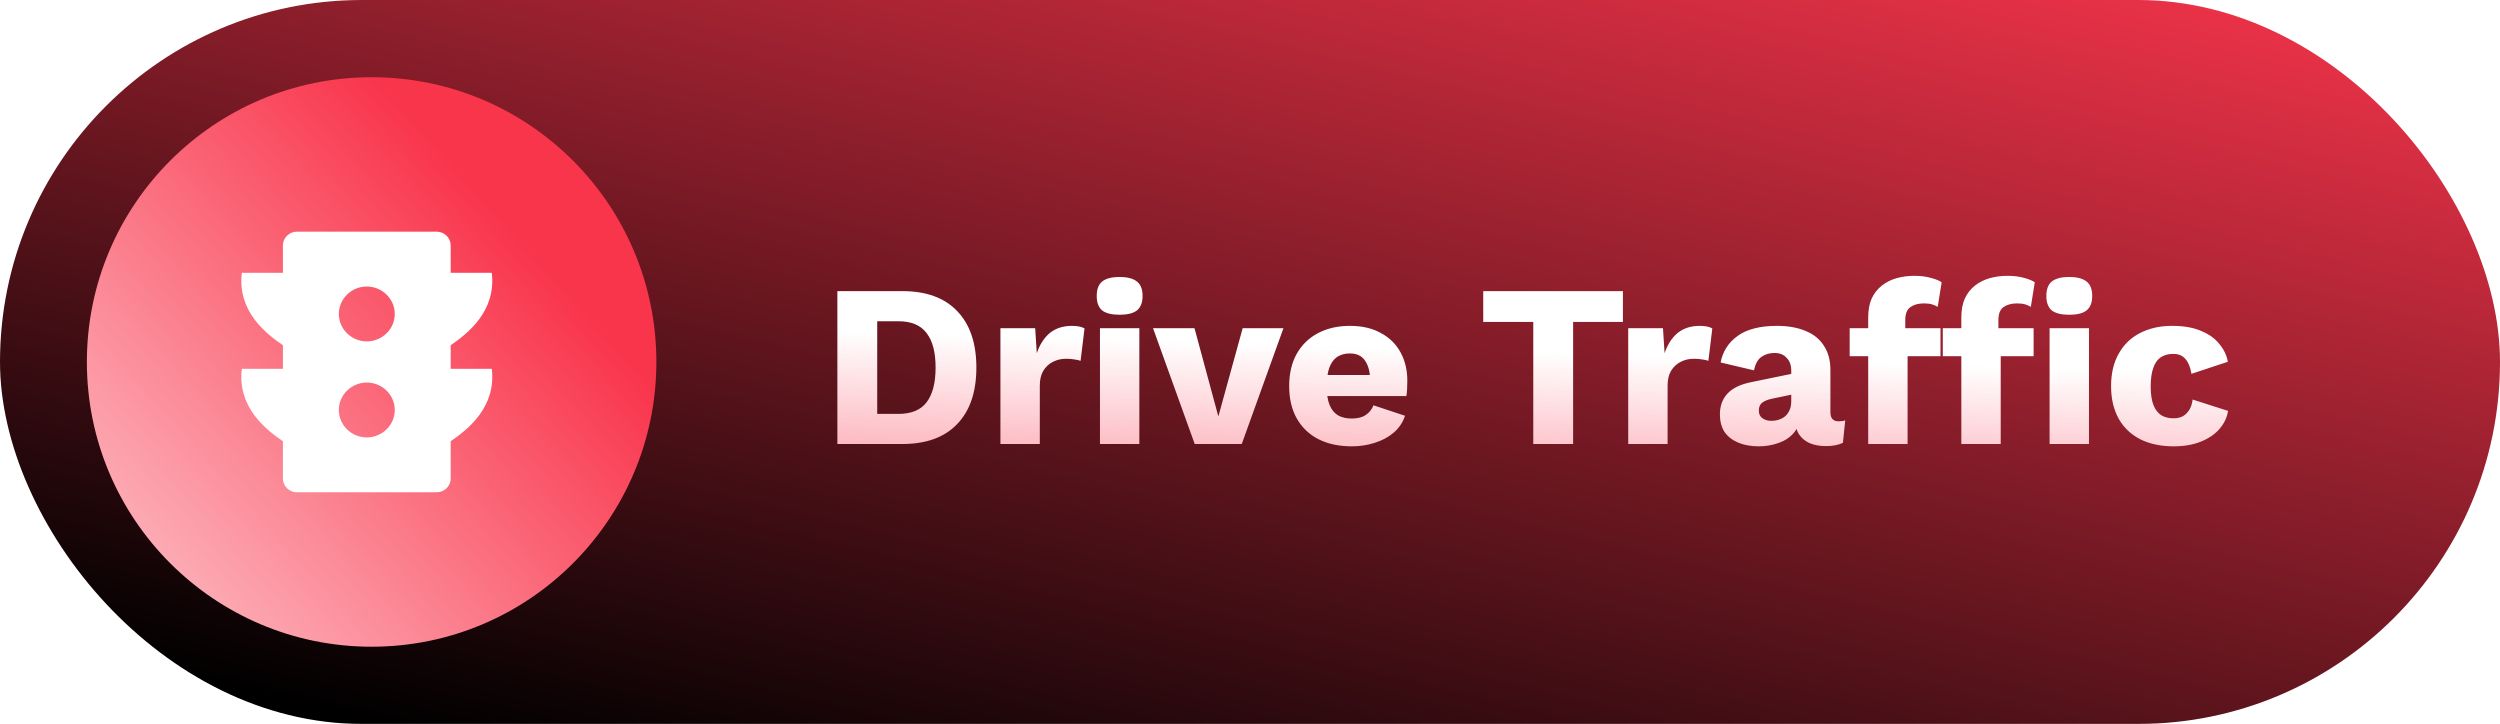 <svg width="259" height="75" viewBox="0 0 259 75" fill="none" xmlns="http://www.w3.org/2000/svg">
<g clip-path="url(#clip0_701_128)">
<g filter="url(#filter0_i_701_128)">
<rect width="259" height="75" rx="37.5" fill="url(#paint0_linear_701_128)"/>
</g>
<circle cx="38.5" cy="37.5" r="29.5" fill="url(#paint1_linear_701_128)"/>
<path d="M93.472 30.16C95.952 30.16 97.848 30.848 99.16 32.224C100.488 33.6 101.152 35.552 101.152 38.08C101.152 40.608 100.488 42.56 99.16 43.936C97.848 45.312 95.952 46 93.472 46H86.752V30.16H93.472ZM93.064 42.88C94.408 42.88 95.384 42.48 95.992 41.68C96.616 40.864 96.928 39.664 96.928 38.08C96.928 36.496 96.616 35.304 95.992 34.504C95.384 33.688 94.408 33.28 93.064 33.28H90.88V42.88H93.064ZM103.644 46V34H107.244L107.412 36.592C107.716 35.696 108.164 35 108.756 34.504C109.364 34.008 110.132 33.76 111.06 33.76C111.364 33.76 111.62 33.784 111.828 33.832C112.052 33.88 112.228 33.944 112.356 34.024L111.948 37.384C111.788 37.32 111.58 37.272 111.324 37.24C111.084 37.192 110.788 37.168 110.436 37.168C109.956 37.168 109.508 37.272 109.092 37.48C108.676 37.688 108.34 38 108.084 38.416C107.844 38.816 107.724 39.328 107.724 39.952V46H103.644ZM115.996 32.608C115.164 32.608 114.556 32.456 114.172 32.152C113.804 31.832 113.62 31.336 113.62 30.664C113.62 29.976 113.804 29.48 114.172 29.176C114.556 28.856 115.164 28.696 115.996 28.696C116.812 28.696 117.412 28.856 117.796 29.176C118.18 29.48 118.372 29.976 118.372 30.664C118.372 31.336 118.18 31.832 117.796 32.152C117.412 32.456 116.812 32.608 115.996 32.608ZM118.036 34V46H113.956V34H118.036ZM128.741 34H132.965L128.645 46H123.773L119.453 34H123.749L126.221 43.144L128.741 34ZM140.039 46.24C138.711 46.24 137.559 45.992 136.583 45.496C135.623 45 134.879 44.288 134.351 43.36C133.823 42.432 133.559 41.312 133.559 40C133.559 38.688 133.823 37.568 134.351 36.64C134.879 35.712 135.615 35 136.559 34.504C137.519 34.008 138.615 33.76 139.847 33.76C141.111 33.76 142.183 34.008 143.063 34.504C143.959 34.984 144.639 35.656 145.103 36.52C145.567 37.368 145.799 38.344 145.799 39.448C145.799 39.736 145.791 40.024 145.775 40.312C145.759 40.6 145.735 40.84 145.703 41.032H136.199V38.848H143.903L141.959 39.592C141.959 38.632 141.783 37.896 141.431 37.384C141.095 36.872 140.567 36.616 139.847 36.616C139.335 36.616 138.895 36.736 138.527 36.976C138.175 37.216 137.903 37.592 137.711 38.104C137.535 38.616 137.447 39.272 137.447 40.072C137.447 40.856 137.551 41.496 137.759 41.992C137.967 42.472 138.263 42.824 138.647 43.048C139.031 43.256 139.495 43.36 140.039 43.36C140.647 43.36 141.127 43.24 141.479 43C141.847 42.76 142.119 42.424 142.295 41.992L145.559 43.072C145.335 43.76 144.943 44.344 144.383 44.824C143.839 45.288 143.183 45.64 142.415 45.88C141.663 46.12 140.871 46.24 140.039 46.24ZM168.135 30.16V33.352H162.975V46H158.847V33.352H153.663V30.16H168.135ZM168.683 46V34H172.283L172.451 36.592C172.755 35.696 173.203 35 173.795 34.504C174.403 34.008 175.171 33.76 176.099 33.76C176.403 33.76 176.659 33.784 176.867 33.832C177.091 33.88 177.267 33.944 177.395 34.024L176.987 37.384C176.827 37.32 176.619 37.272 176.363 37.24C176.123 37.192 175.827 37.168 175.475 37.168C174.995 37.168 174.547 37.272 174.131 37.48C173.715 37.688 173.379 38 173.123 38.416C172.883 38.816 172.763 39.328 172.763 39.952V46H168.683ZM185.574 38.392C185.574 37.832 185.414 37.392 185.094 37.072C184.79 36.736 184.374 36.568 183.846 36.568C183.318 36.568 182.862 36.704 182.478 36.976C182.11 37.232 181.854 37.696 181.71 38.368L178.254 37.552C178.478 36.4 179.07 35.48 180.03 34.792C180.99 34.104 182.342 33.76 184.086 33.76C185.254 33.76 186.246 33.936 187.062 34.288C187.894 34.624 188.526 35.136 188.958 35.824C189.406 36.496 189.63 37.328 189.63 38.32V42.712C189.63 43.336 189.91 43.648 190.47 43.648C190.758 43.648 190.99 43.616 191.166 43.552L190.926 45.88C190.446 46.104 189.862 46.216 189.174 46.216C188.55 46.216 187.998 46.12 187.518 45.928C187.038 45.72 186.662 45.416 186.39 45.016C186.118 44.6 185.982 44.08 185.982 43.456V43.312L186.438 43.144C186.438 43.832 186.23 44.408 185.814 44.872C185.414 45.336 184.886 45.68 184.23 45.904C183.59 46.128 182.918 46.24 182.214 46.24C181.398 46.24 180.686 46.112 180.078 45.856C179.47 45.6 178.998 45.232 178.662 44.752C178.342 44.256 178.182 43.648 178.182 42.928C178.182 42.064 178.438 41.352 178.95 40.792C179.478 40.216 180.302 39.816 181.422 39.592L185.958 38.656L185.934 40.816L183.63 41.296C183.15 41.392 182.79 41.536 182.55 41.728C182.326 41.904 182.214 42.176 182.214 42.544C182.214 42.896 182.342 43.16 182.598 43.336C182.854 43.512 183.158 43.6 183.51 43.6C183.782 43.6 184.038 43.56 184.278 43.48C184.534 43.4 184.758 43.28 184.95 43.12C185.142 42.944 185.294 42.728 185.406 42.472C185.518 42.216 185.574 41.912 185.574 41.56V38.392ZM198.322 28.576C198.978 28.576 199.554 28.648 200.05 28.792C200.546 28.92 200.914 29.072 201.154 29.248L200.746 31.792C200.57 31.68 200.37 31.592 200.146 31.528C199.922 31.464 199.642 31.432 199.306 31.432C198.746 31.432 198.282 31.56 197.914 31.816C197.562 32.072 197.386 32.52 197.386 33.16V34.72L197.626 35.392V46H193.546V32.896C193.546 32.128 193.666 31.472 193.906 30.928C194.162 30.384 194.514 29.936 194.962 29.584C195.41 29.232 195.922 28.976 196.498 28.816C197.074 28.656 197.682 28.576 198.322 28.576ZM201.034 34V36.904H191.626V34H201.034ZM207.97 28.576C208.626 28.576 209.202 28.648 209.698 28.792C210.194 28.92 210.562 29.072 210.802 29.248L210.394 31.792C210.218 31.68 210.018 31.592 209.794 31.528C209.57 31.464 209.29 31.432 208.954 31.432C208.394 31.432 207.93 31.56 207.562 31.816C207.21 32.072 207.034 32.52 207.034 33.16V34.72L207.274 35.392V46H203.194V32.896C203.194 32.128 203.314 31.472 203.554 30.928C203.81 30.384 204.162 29.936 204.61 29.584C205.058 29.232 205.57 28.976 206.146 28.816C206.722 28.656 207.33 28.576 207.97 28.576ZM210.682 34V36.904H201.274V34H210.682ZM214.378 32.608C213.546 32.608 212.938 32.456 212.554 32.152C212.186 31.832 212.002 31.336 212.002 30.664C212.002 29.976 212.186 29.48 212.554 29.176C212.938 28.856 213.546 28.696 214.378 28.696C215.194 28.696 215.794 28.856 216.178 29.176C216.562 29.48 216.754 29.976 216.754 30.664C216.754 31.336 216.562 31.832 216.178 32.152C215.794 32.456 215.194 32.608 214.378 32.608ZM216.418 34V46H212.338V34H216.418ZM225.019 33.76C226.235 33.76 227.243 33.936 228.043 34.288C228.859 34.624 229.491 35.08 229.939 35.656C230.403 36.216 230.691 36.824 230.803 37.48L227.035 38.728C226.923 38.04 226.715 37.528 226.411 37.192C226.123 36.84 225.699 36.664 225.139 36.664C224.627 36.664 224.195 36.784 223.843 37.024C223.507 37.248 223.251 37.616 223.075 38.128C222.899 38.624 222.811 39.264 222.811 40.048C222.811 40.832 222.907 41.472 223.099 41.968C223.291 42.448 223.563 42.8 223.915 43.024C224.267 43.232 224.683 43.336 225.163 43.336C225.563 43.336 225.891 43.264 226.147 43.12C226.419 42.96 226.643 42.736 226.819 42.448C226.995 42.16 227.107 41.808 227.155 41.392L230.827 42.568C230.715 43.272 230.411 43.904 229.915 44.464C229.435 45.008 228.795 45.44 227.995 45.76C227.195 46.08 226.259 46.24 225.187 46.24C223.875 46.24 222.731 46 221.755 45.52C220.779 45.024 220.027 44.312 219.499 43.384C218.971 42.44 218.707 41.312 218.707 40C218.707 38.688 218.971 37.568 219.499 36.64C220.027 35.696 220.763 34.984 221.707 34.504C222.667 34.008 223.771 33.76 225.019 33.76Z" fill="url(#paint2_linear_701_128)"/>
<path d="M50.949 38.211H46.691V35.766C48.412 34.581 51.431 32.263 50.949 28.263H46.691V25.421C46.691 24.64 46.039 24 45.243 24H30.757C29.961 24 29.309 24.64 29.309 25.421V28.263H25.052C24.569 32.263 27.588 34.581 29.309 35.766V38.211H25.052C24.569 42.211 27.588 44.529 29.309 45.714V49.579C29.309 50.361 29.961 51 30.757 51H45.243C46.039 51 46.691 50.361 46.691 49.579V45.714C48.412 44.529 51.431 42.211 50.949 38.211ZM38 45.316C36.407 45.316 35.103 44.037 35.103 42.474C35.103 40.91 36.407 39.632 38 39.632C39.593 39.632 40.897 40.91 40.897 42.474C40.897 44.037 39.593 45.316 38 45.316ZM38 35.368C36.407 35.368 35.103 34.09 35.103 32.526C35.103 30.963 36.407 29.684 38 29.684C39.593 29.684 40.897 30.963 40.897 32.526C40.897 34.09 39.593 35.368 38 35.368Z" fill="white"/>
</g>
<defs>
<filter id="filter0_i_701_128" x="0" y="0" width="259" height="75" filterUnits="userSpaceOnUse" color-interpolation-filters="sRGB">
<feFlood flood-opacity="0" result="BackgroundImageFix"/>
<feBlend mode="normal" in="SourceGraphic" in2="BackgroundImageFix" result="shape"/>
<feColorMatrix in="SourceAlpha" type="matrix" values="0 0 0 0 0 0 0 0 0 0 0 0 0 0 0 0 0 0 127 0" result="hardAlpha"/>
<feOffset/>
<feGaussianBlur stdDeviation="6"/>
<feComposite in2="hardAlpha" operator="arithmetic" k2="-1" k3="1"/>
<feColorMatrix type="matrix" values="0 0 0 0 0.039 0 0 0 0 0.039 0 0 0 0 0.039 0 0 0 0.75 0"/>
<feBlend mode="normal" in2="shape" result="effect1_innerShadow_701_128"/>
</filter>
<linearGradient id="paint0_linear_701_128" x1="259" y1="6.46325e-06" x2="230.113" y2="120.68" gradientUnits="userSpaceOnUse">
<stop stop-color="#F9354C"/>
<stop offset="1"/>
</linearGradient>
<linearGradient id="paint1_linear_701_128" x1="67.592" y1="8" x2="-12.031" y2="79.539" gradientUnits="userSpaceOnUse">
<stop offset="0.2" stop-color="#F9354C"/>
<stop offset="1" stop-color="white"/>
</linearGradient>
<linearGradient id="paint2_linear_701_128" x1="214.38" y1="21.5" x2="212.104" y2="95.719" gradientUnits="userSpaceOnUse">
<stop offset="0.224" stop-color="white"/>
<stop offset="0.687" stop-color="#F8354C"/>
</linearGradient>
<clipPath id="clip0_701_128">
<rect width="259" height="75" fill="white"/>
</clipPath>
</defs>
</svg>
